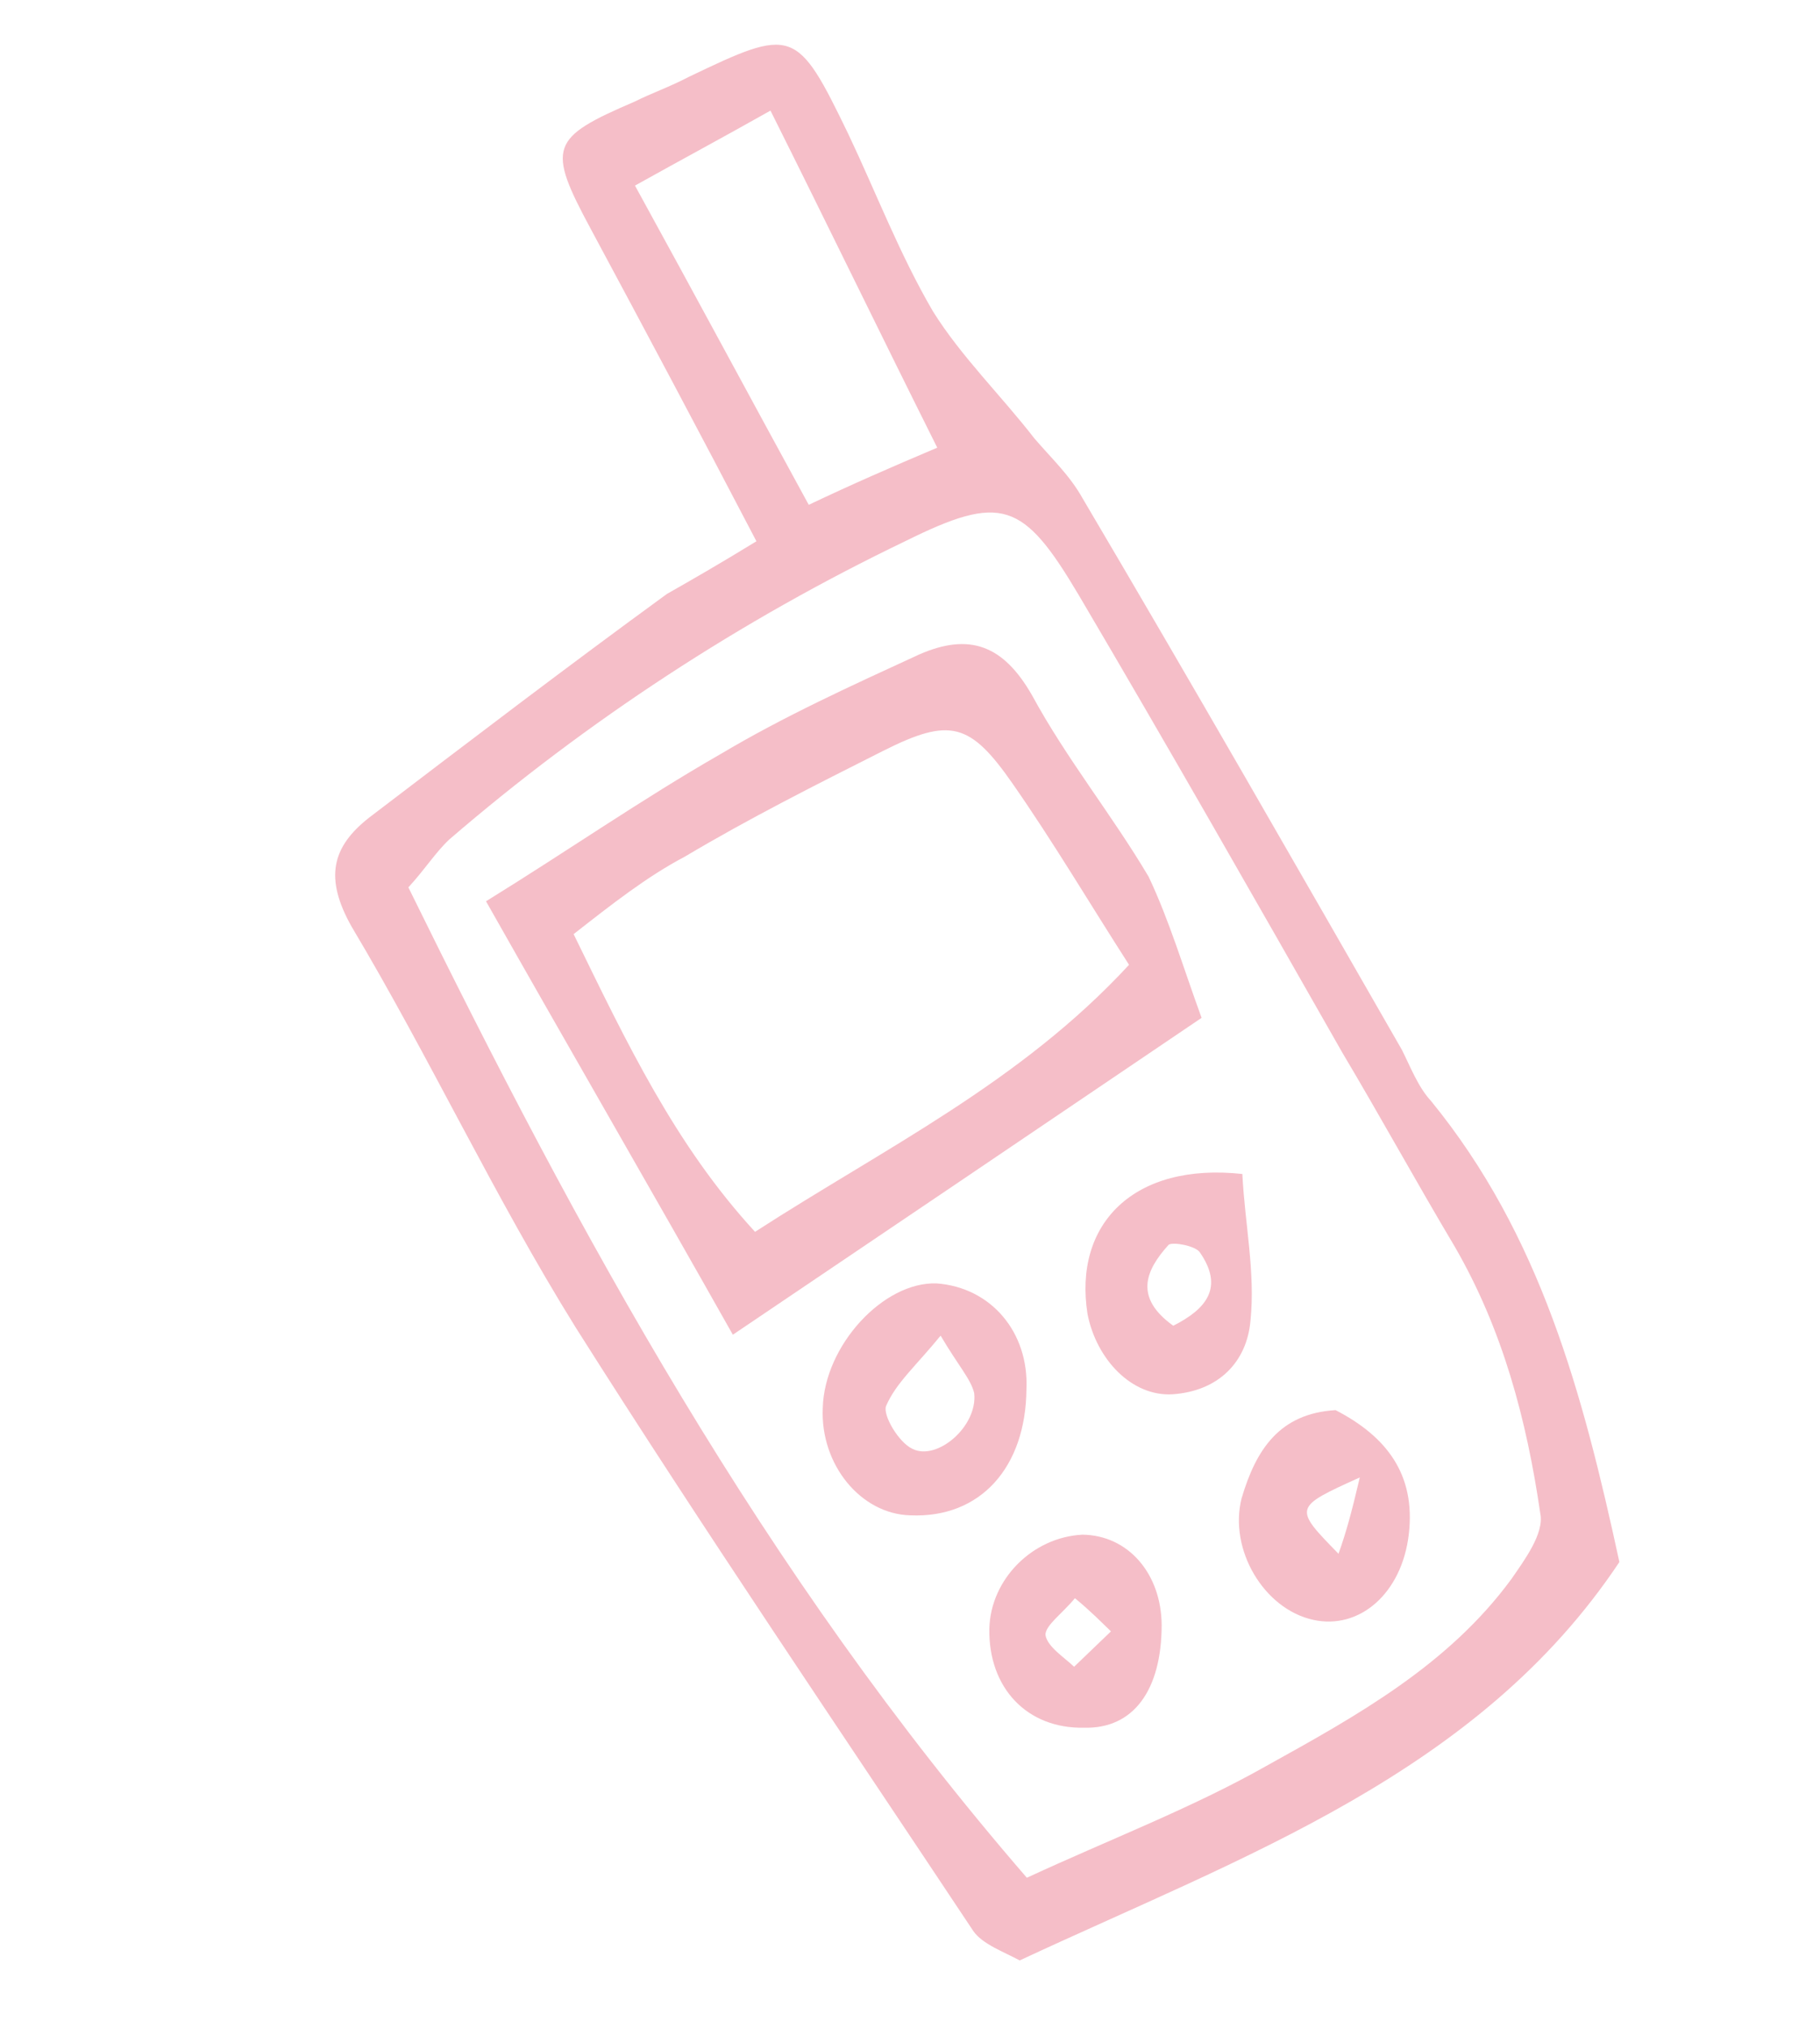 <?xml version="1.0" encoding="UTF-8"?> <svg xmlns="http://www.w3.org/2000/svg" width="79" height="88" viewBox="0 0 79 88" fill="none"> <path d="M32.834 23.489C30.305 18.647 28.011 14.345 25.65 9.948C23.723 6.373 23.875 5.986 27.552 4.408C28.28 4.042 29.074 3.769 29.897 3.337C34.426 1.166 34.586 1.194 36.823 5.818C38.026 8.352 39.04 11.018 40.498 13.514C41.721 15.472 43.483 17.195 44.896 19.021C45.649 19.901 46.432 20.621 46.996 21.633C51.7 29.596 56.243 37.531 60.852 45.559C61.219 46.288 61.557 47.176 62.112 47.773C66.868 53.592 68.704 60.462 70.292 67.785C64.179 76.961 54.018 80.526 44.261 85.074C43.582 84.704 42.648 84.372 42.252 83.804C36.445 75.064 30.544 66.39 24.992 57.612C21.454 51.928 18.644 45.877 15.267 40.221C14.072 38.103 14.396 36.753 16.033 35.473C20.348 32.187 24.567 28.966 28.948 25.775C30.054 25.145 31.16 24.514 32.834 23.489ZM44.572 81.486C48.183 79.814 51.737 78.462 54.962 76.637C58.915 74.446 62.868 72.254 65.606 68.521C66.165 67.71 67.037 66.541 66.859 65.681C66.264 61.599 65.225 57.687 63.137 54.084C61.481 51.303 59.92 48.457 58.264 45.676C54.483 39.038 50.702 32.399 46.826 25.826C44.408 21.75 43.474 21.417 39.294 23.485C32.137 26.925 25.478 31.282 19.507 36.425C18.91 36.981 18.446 37.726 17.726 38.508C25.133 53.58 33.042 68.162 44.572 81.486ZM40.683 19.427C38.182 14.425 35.945 9.802 33.444 4.8C31.326 5.994 29.586 6.925 27.562 8.054C30.186 12.829 32.547 17.227 35.105 21.907C37.005 21.005 38.622 20.301 40.683 19.427Z" fill="#F5BEC8"></path> <path d="M52.157 44.17C44.902 49.083 38.309 53.535 31.81 57.921C28.227 51.566 24.746 45.561 21.096 39.111C24.634 36.928 27.85 34.688 31.264 32.731C34.045 31.076 36.928 29.769 39.906 28.398C42.062 27.458 43.544 27.971 44.804 30.184C46.299 32.936 48.267 35.359 49.857 38.044C50.76 39.945 51.378 42.043 52.157 44.17ZM24.899 40.537C27.202 45.255 29.308 49.689 32.774 53.456C38.393 49.824 44.283 46.985 49.008 41.868C47.324 39.248 45.734 36.562 43.955 34.008C42.11 31.359 41.241 31.121 38.329 32.587C35.417 34.054 32.504 35.52 29.724 37.176C28.078 38.041 26.536 39.256 24.899 40.537Z" fill="#F5BEC8"></path> <path d="M44.554 60.283C44.528 63.674 42.558 65.889 39.517 65.759C37.373 65.707 35.603 63.568 35.713 61.103C35.785 58.383 38.351 55.613 40.655 55.694C43.025 55.869 44.664 57.819 44.554 60.283ZM40.829 57.961C39.769 59.262 38.889 60.015 38.461 61.015C38.309 61.402 39.005 62.603 39.618 62.879C40.684 63.401 42.445 61.894 42.287 60.458C42.147 59.853 41.591 59.257 40.829 57.961Z" fill="#F5BEC8"></path> <path d="M53.926 50.946C54.035 53.118 54.493 55.188 54.28 57.303C54.125 59.097 52.903 60.369 50.891 60.506C49.134 60.606 47.599 59.006 47.207 57.031C46.583 53.11 49.215 50.434 53.926 50.946ZM50.927 57.531C52.383 56.798 53.131 55.855 52.077 54.341C51.879 54.058 50.916 53.885 50.727 54.017C49.695 55.157 49.239 56.318 50.927 57.531Z" fill="#F5BEC8"></path> <path d="M57.973 61.193C60.171 62.331 61.452 63.968 61.153 66.565C60.854 69.161 58.999 70.734 57.008 70.295C54.855 69.827 53.331 67.236 53.894 65.018C54.522 62.894 55.545 61.338 57.973 61.193ZM59.024 64.114C56.141 65.42 56.141 65.42 58.1 67.427C58.433 66.492 58.671 65.624 59.024 64.114Z" fill="#F5BEC8"></path> <path d="M50.424 70.525C50.417 73.34 49.205 75.028 47.061 74.975C44.568 75.026 42.9 73.237 42.944 70.678C42.996 68.534 44.813 66.706 46.986 66.598C48.969 66.621 50.41 68.287 50.424 70.525ZM46.658 69.355C46.128 70.005 45.371 70.532 45.38 70.948C45.454 71.458 46.199 71.923 46.623 72.33C47.125 71.84 47.721 71.284 48.223 70.794C47.799 70.387 47.309 69.885 46.658 69.355Z" fill="#F5BEC8"></path> </svg> 
